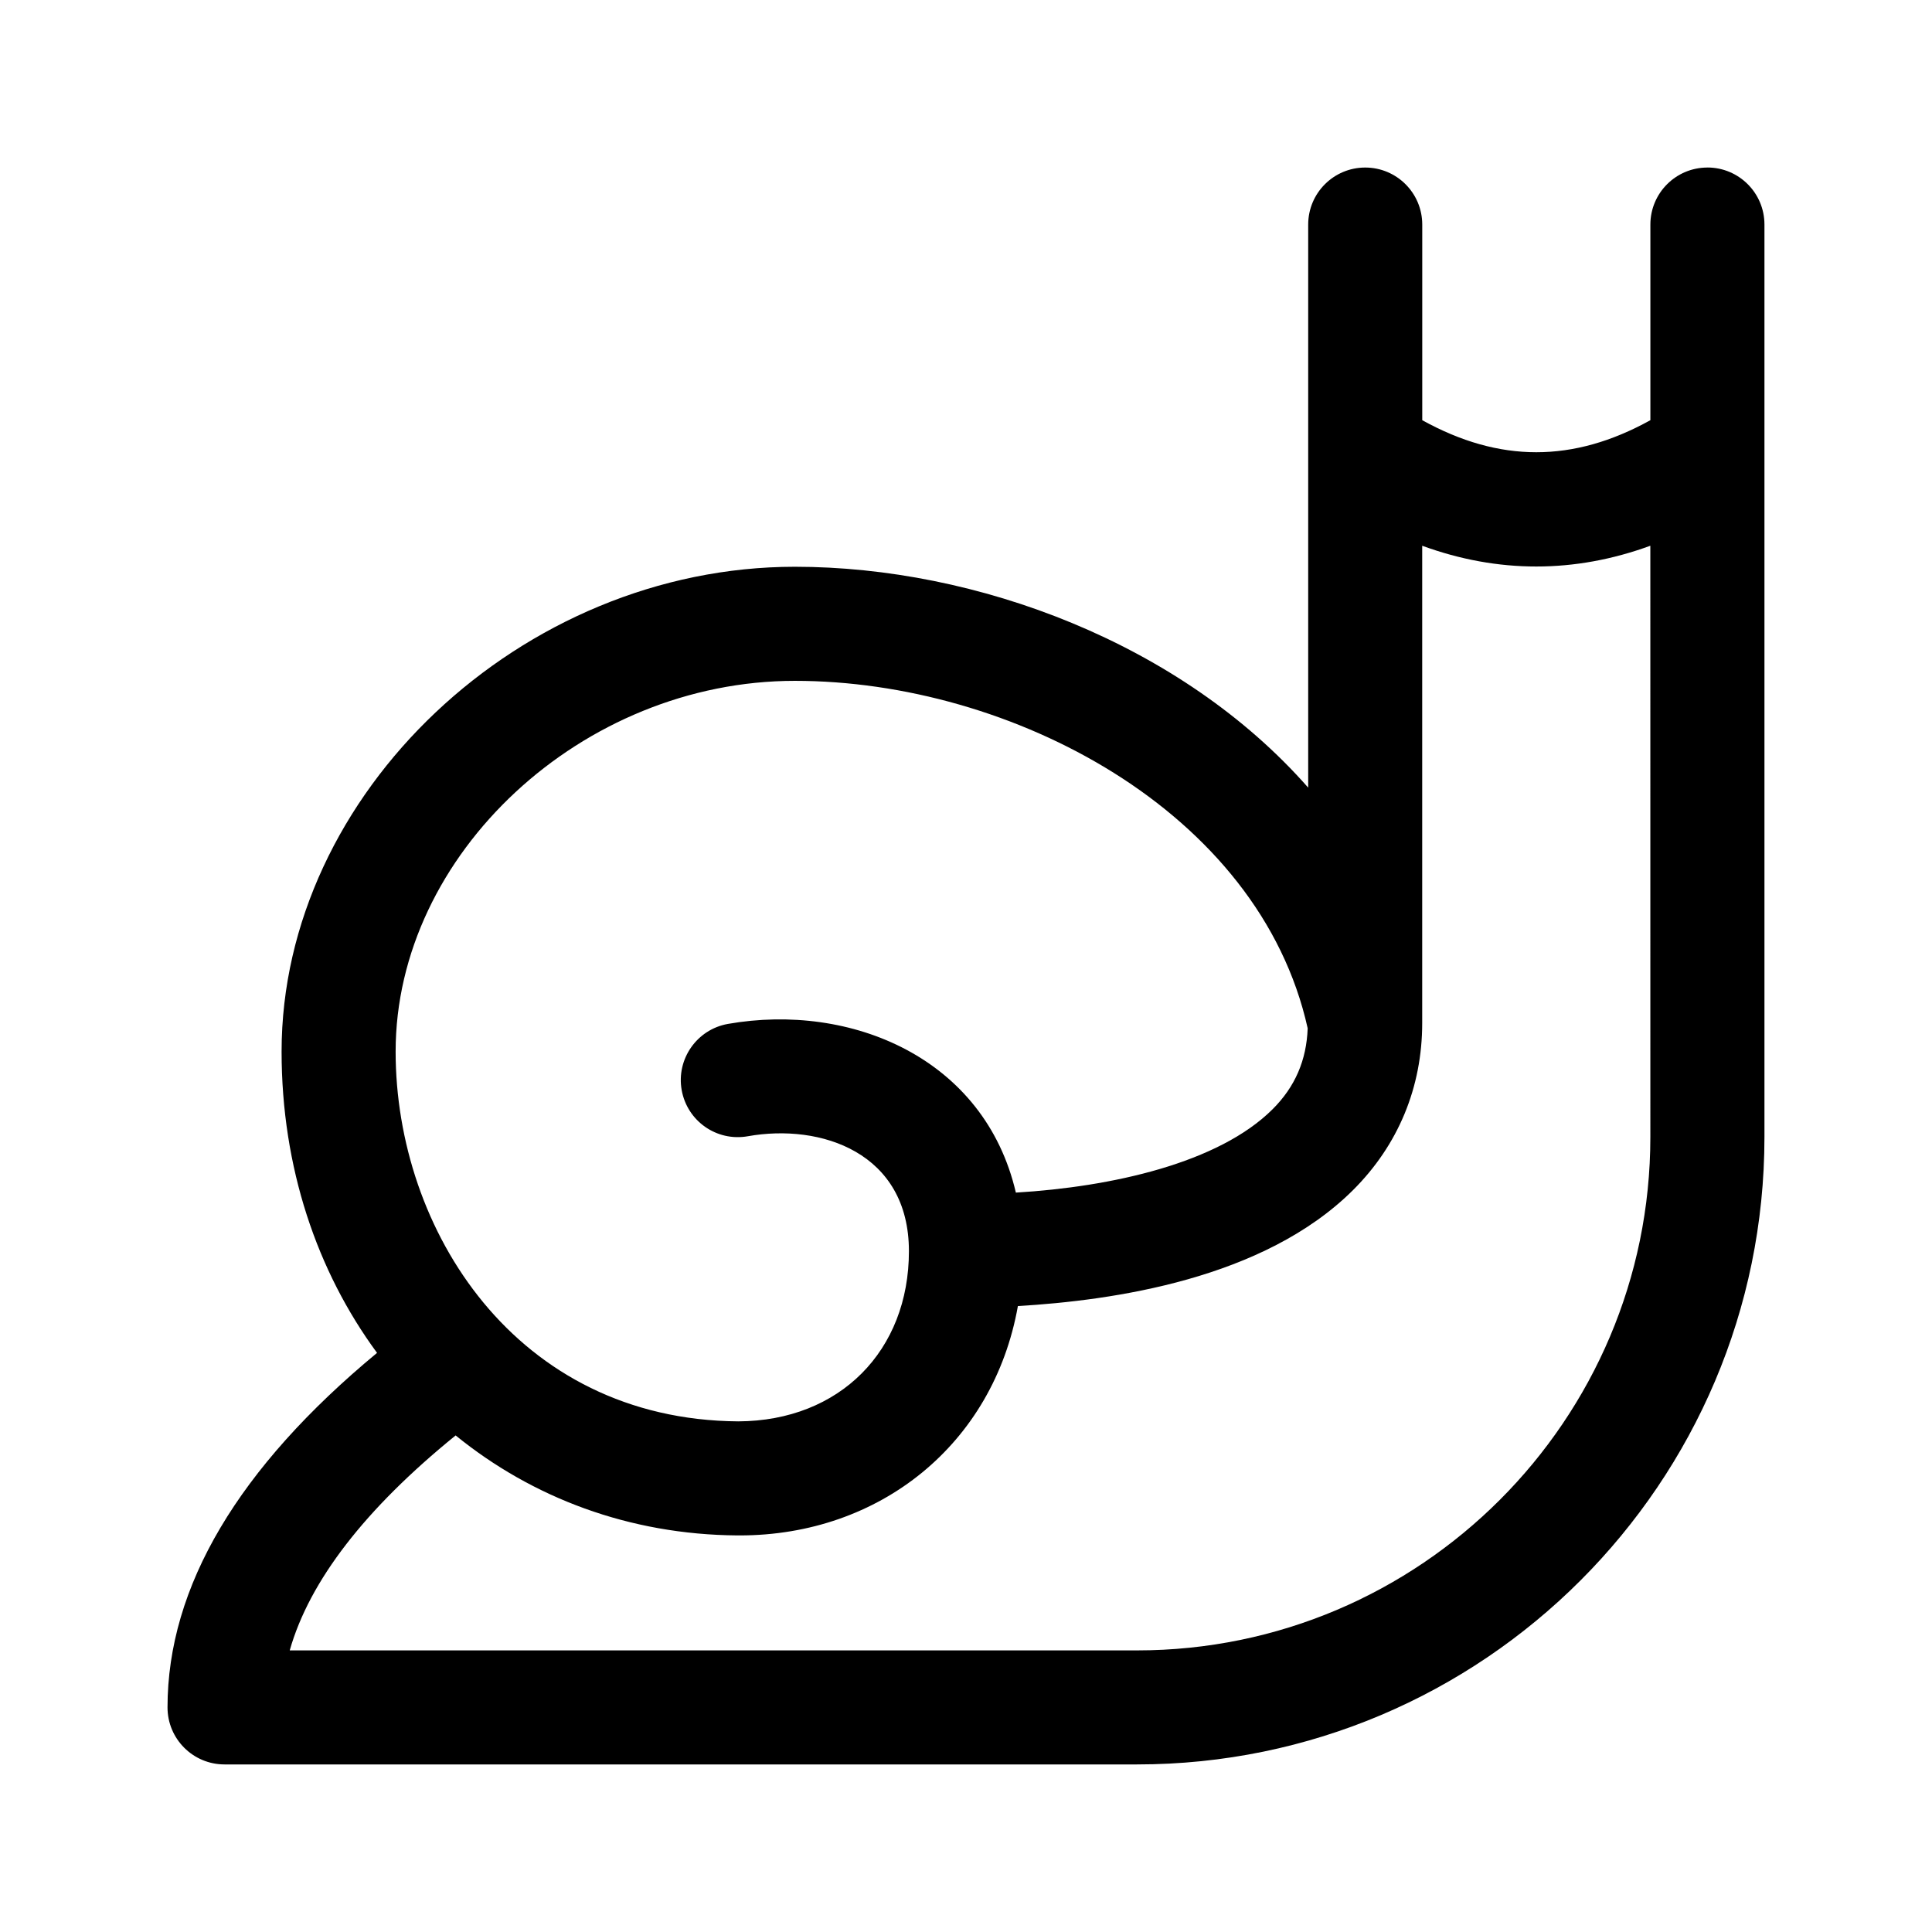 <?xml version="1.0" encoding="UTF-8"?>
<!-- Uploaded to: SVG Repo, www.svgrepo.com, Generator: SVG Repo Mixer Tools -->
<svg fill="#000000" width="800px" height="800px" version="1.1" viewBox="144 144 512 512" xmlns="http://www.w3.org/2000/svg">
 <path d="m596.48 188.4c-8.348 0-15.113 6.766-15.113 15.113v51.844c-20.461 11.32-39.996 11.32-60.457 0v-51.844c0-8.348-6.766-15.113-15.113-15.113-8.348 0-15.113 6.766-15.113 15.113v149.22c-33.664-38.293-87.914-58.535-136.03-58.535-72.465 0-136.03 60.039-136.03 128.47 0 30.707 9.367 58.215 25.297 79.859-36.719 30.402-55.527 61.957-55.527 93.953 0 8.348 6.766 15.113 15.113 15.113h241.83c91.672 0 166.26-74.582 166.26-166.26v-241.83c0-8.348-6.766-15.113-15.113-15.113zm-241.83 136.03c57.129 0 123.11 34.43 135.9 92.086-0.312 8.41-3.301 15.473-9.316 21.457-14.289 14.234-42.531 20.555-68.02 22.078-8.316-35.695-43.699-50.43-76.32-44.703-8.211 1.461-13.699 9.305-12.242 17.527 1.461 8.195 9.238 13.703 17.527 12.242 19.34-3.461 42.695 4.309 42.695 30.457 0 26.344-18.285 44.984-45.227 45.102-58.98-0.426-90.801-50.805-90.801-98 0-52.332 49.438-98.246 105.8-98.246zm226.71 120.91c0 75.004-61.027 136.03-136.03 136.03l-224.55 0.004c5.234-18.445 20.008-37.527 43.969-56.973 20.289 16.496 45.973 26.293 74.68 26.5h0.598c37.16 0 67.207-24.184 73.727-60.785 25.242-1.484 65.148-7.164 88.812-30.727 11.992-11.949 18.332-27.254 18.332-44.273v-126.49c20.047 7.336 40.41 7.336 60.457 0z"/>
</svg>
